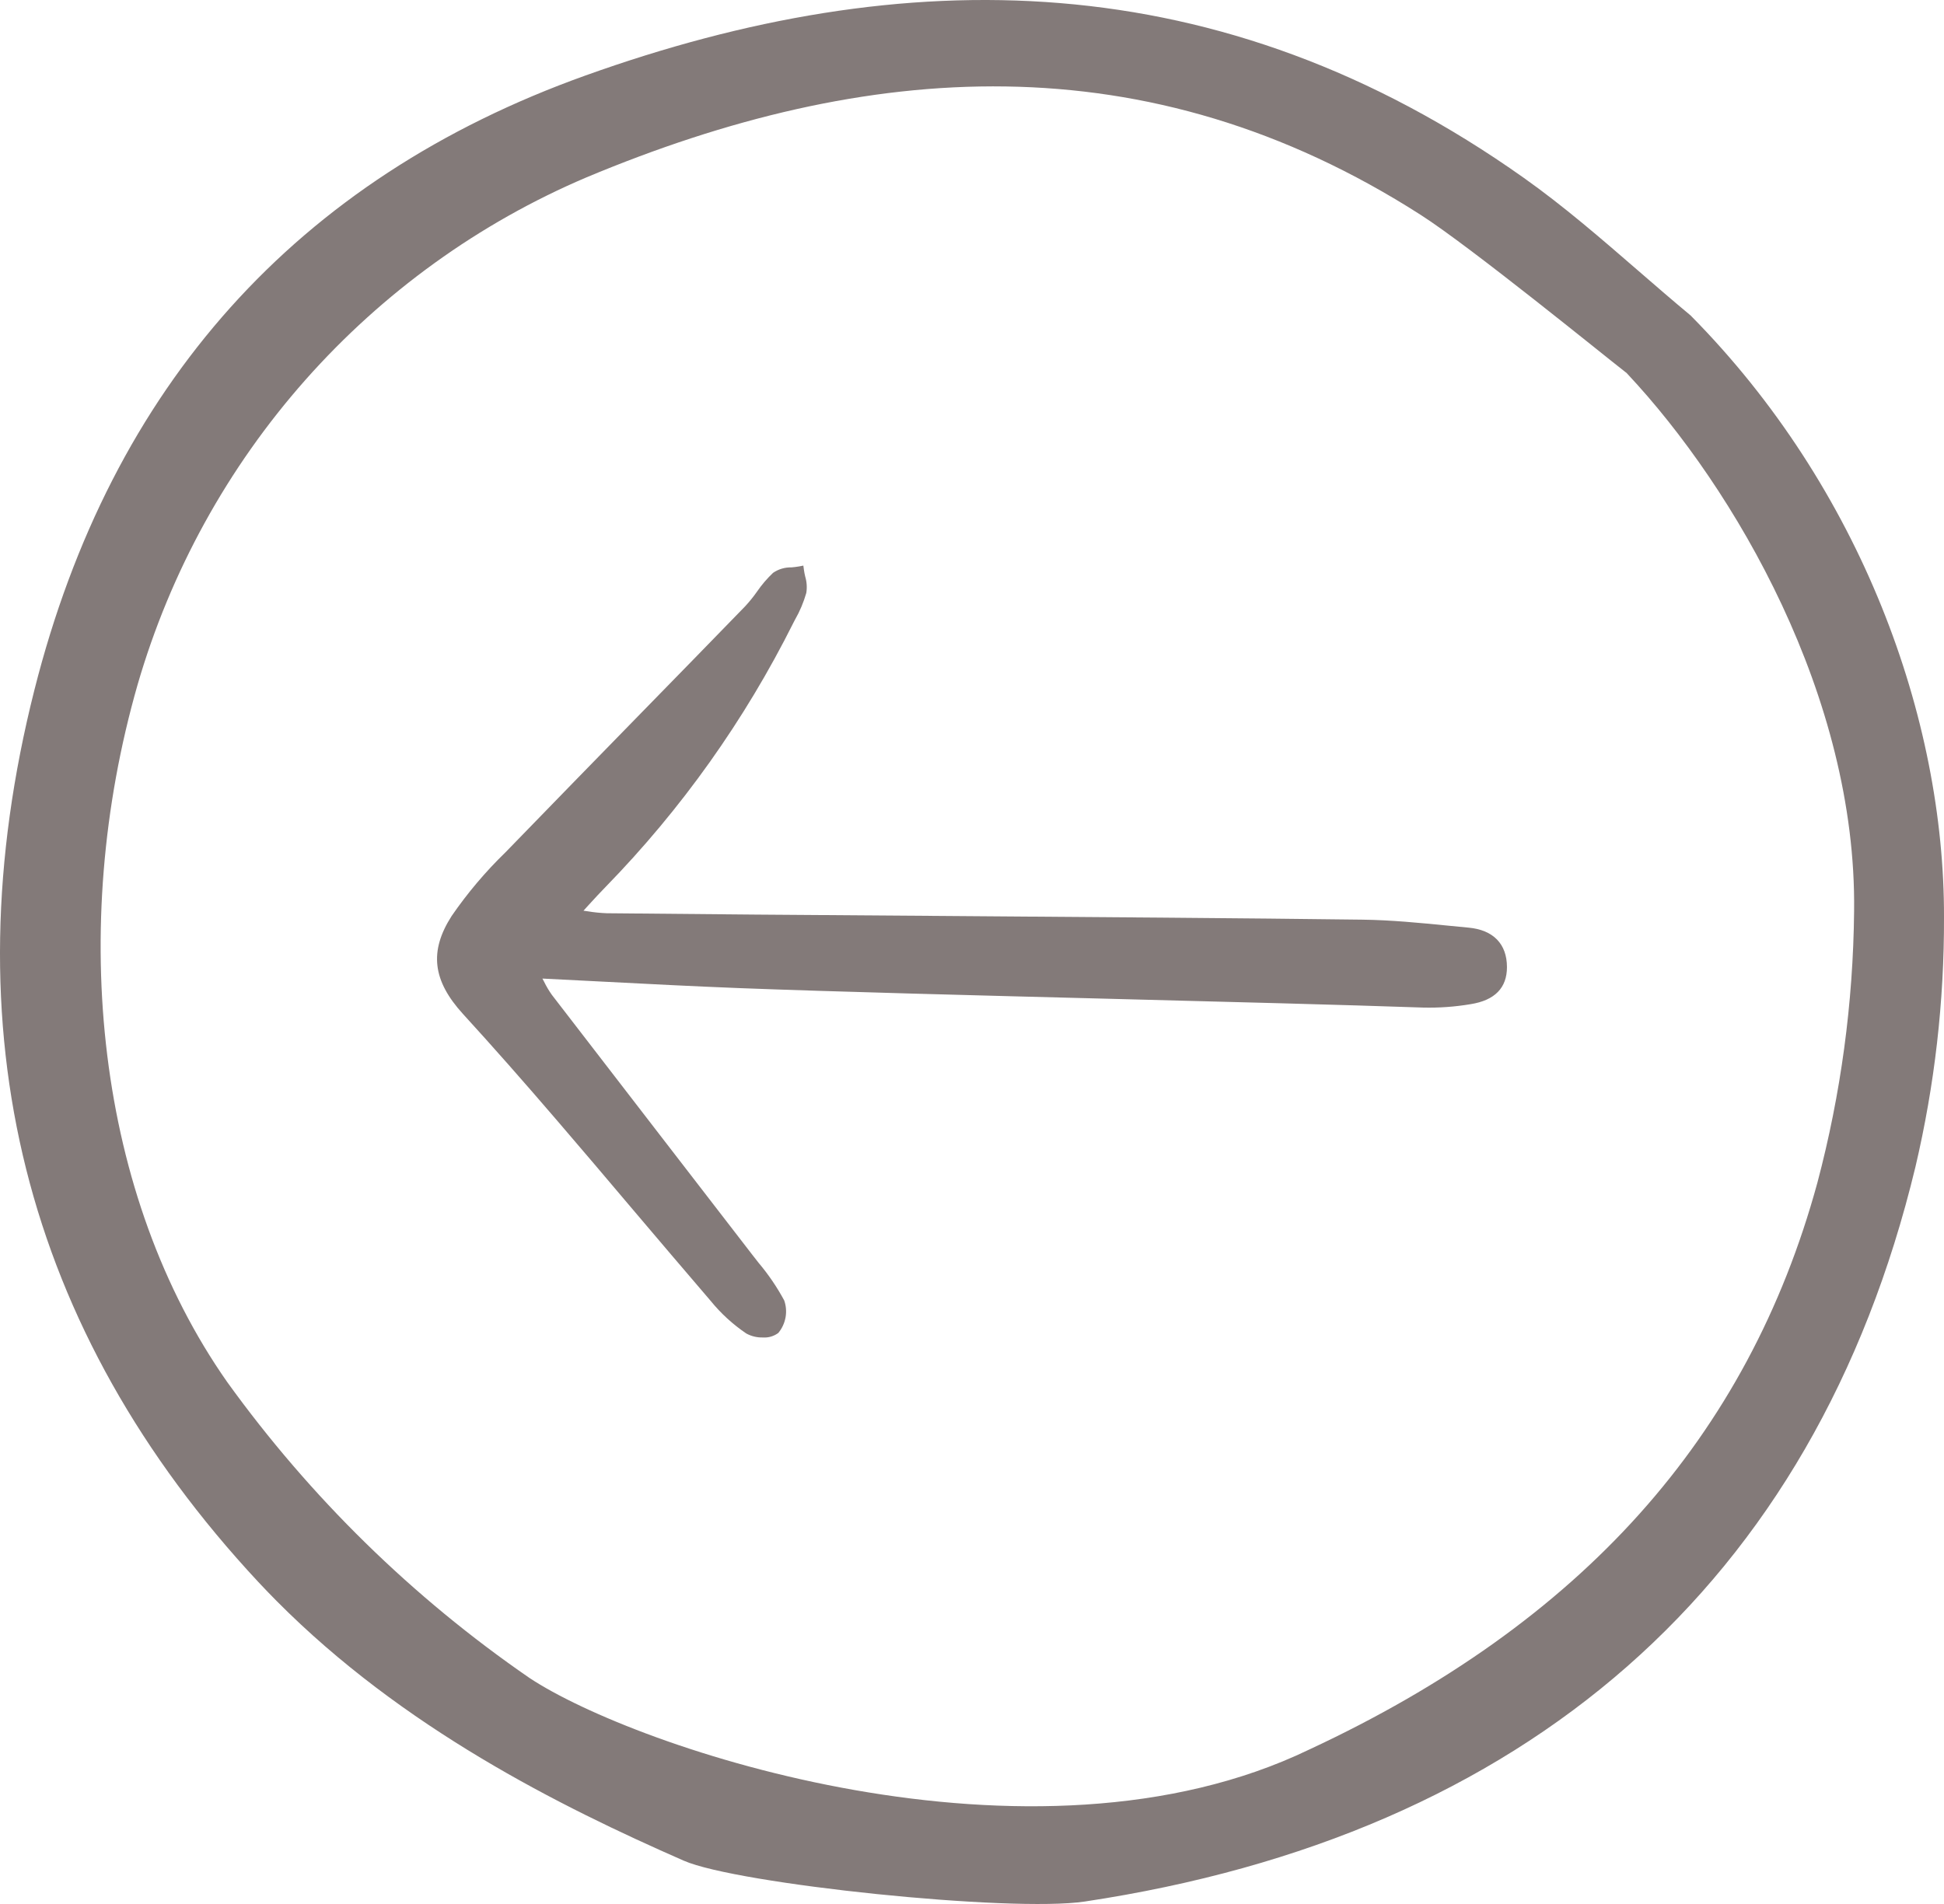 <svg width="49" height="48" viewBox="0 0 49 48" fill="none" xmlns="http://www.w3.org/2000/svg">
<path d="M37.017 23.386C36.845 23.37 36.673 23.353 36.501 23.336C35.794 23.266 35.063 23.194 34.342 23.185C31.462 23.147 27.385 23.118 23.443 23.089C20.389 23.068 17.505 23.047 15.294 23.023C15.133 23.017 14.973 23.001 14.814 22.974L14.707 22.959L14.845 22.807C15.002 22.636 15.132 22.494 15.267 22.357C17.177 20.398 18.773 18.152 19.999 15.699L20.038 15.624C20.16 15.412 20.255 15.185 20.323 14.95C20.346 14.81 20.336 14.667 20.295 14.532C20.283 14.478 20.271 14.423 20.264 14.37L20.249 14.259L20.14 14.28C20.076 14.291 20.012 14.299 19.948 14.304C19.783 14.3 19.622 14.348 19.486 14.441C19.335 14.584 19.199 14.743 19.081 14.915C18.99 15.045 18.89 15.168 18.783 15.284C17.903 16.19 17.022 17.095 16.139 17.997C15.004 19.159 13.871 20.322 12.74 21.488C12.236 21.977 11.781 22.515 11.383 23.094C10.815 23.982 10.902 24.721 11.672 25.565C12.412 26.375 13.187 27.253 14.041 28.248C14.663 28.973 15.282 29.7 15.898 30.43C16.567 31.22 17.239 32.009 17.914 32.797C18.171 33.113 18.474 33.39 18.811 33.618C18.939 33.688 19.083 33.722 19.229 33.718C19.368 33.728 19.506 33.687 19.618 33.604C19.711 33.492 19.773 33.358 19.8 33.214C19.826 33.071 19.815 32.922 19.767 32.785C19.585 32.447 19.368 32.129 19.121 31.836C19.067 31.768 19.013 31.699 18.96 31.63C18.183 30.621 17.406 29.613 16.628 28.607C15.722 27.433 14.816 26.258 13.912 25.083C13.838 24.979 13.772 24.868 13.716 24.753L13.672 24.67C14.172 24.695 14.664 24.72 15.148 24.745C16.344 24.807 17.475 24.865 18.621 24.91C21.056 25.003 24.614 25.094 28.055 25.182C31.016 25.258 33.814 25.33 35.868 25.401C36.271 25.411 36.673 25.382 37.071 25.315C37.677 25.218 37.985 24.904 37.984 24.38C37.983 23.798 37.64 23.444 37.017 23.386Z" fill="#837A79"/>
<path d="M0.867 17.395C-1.299 25.968 0.598 33.531 6.506 39.877C6.66 40.041 6.817 40.205 6.974 40.363C10.148 43.56 14.101 45.534 17.234 46.908C18.578 47.499 25.478 48.218 27.344 47.938C38.437 46.269 45.737 39.966 48.279 29.422C48.765 27.357 49.007 25.241 49 23.119C49.012 18.119 46.922 12.306 42.612 7.952C42.168 7.583 41.726 7.2 41.298 6.829C40.371 6.026 39.413 5.195 38.41 4.485C30.75 -0.945 22.791 -0.976 14.755 1.904C7.48 4.509 2.807 9.722 0.867 17.395ZM14.786 4.47C21.837 1.519 28.911 0.998 35.811 5.418C37.073 6.227 40.436 8.966 40.966 9.377L40.999 9.402L41.028 9.434C43.72 12.309 46.802 17.567 46.734 22.972C46.711 25.283 46.401 27.582 45.809 29.815C44.057 36.232 39.867 40.908 32.999 44.107C26.018 47.474 16.006 44.07 13.342 42.299C10.398 40.271 7.822 37.749 5.727 34.842C2.44 30.154 1.703 23.417 3.469 17.258C4.295 14.414 5.739 11.791 7.697 9.579C9.655 7.368 12.076 5.622 14.786 4.47Z" fill="#837A79"/>
</svg>
